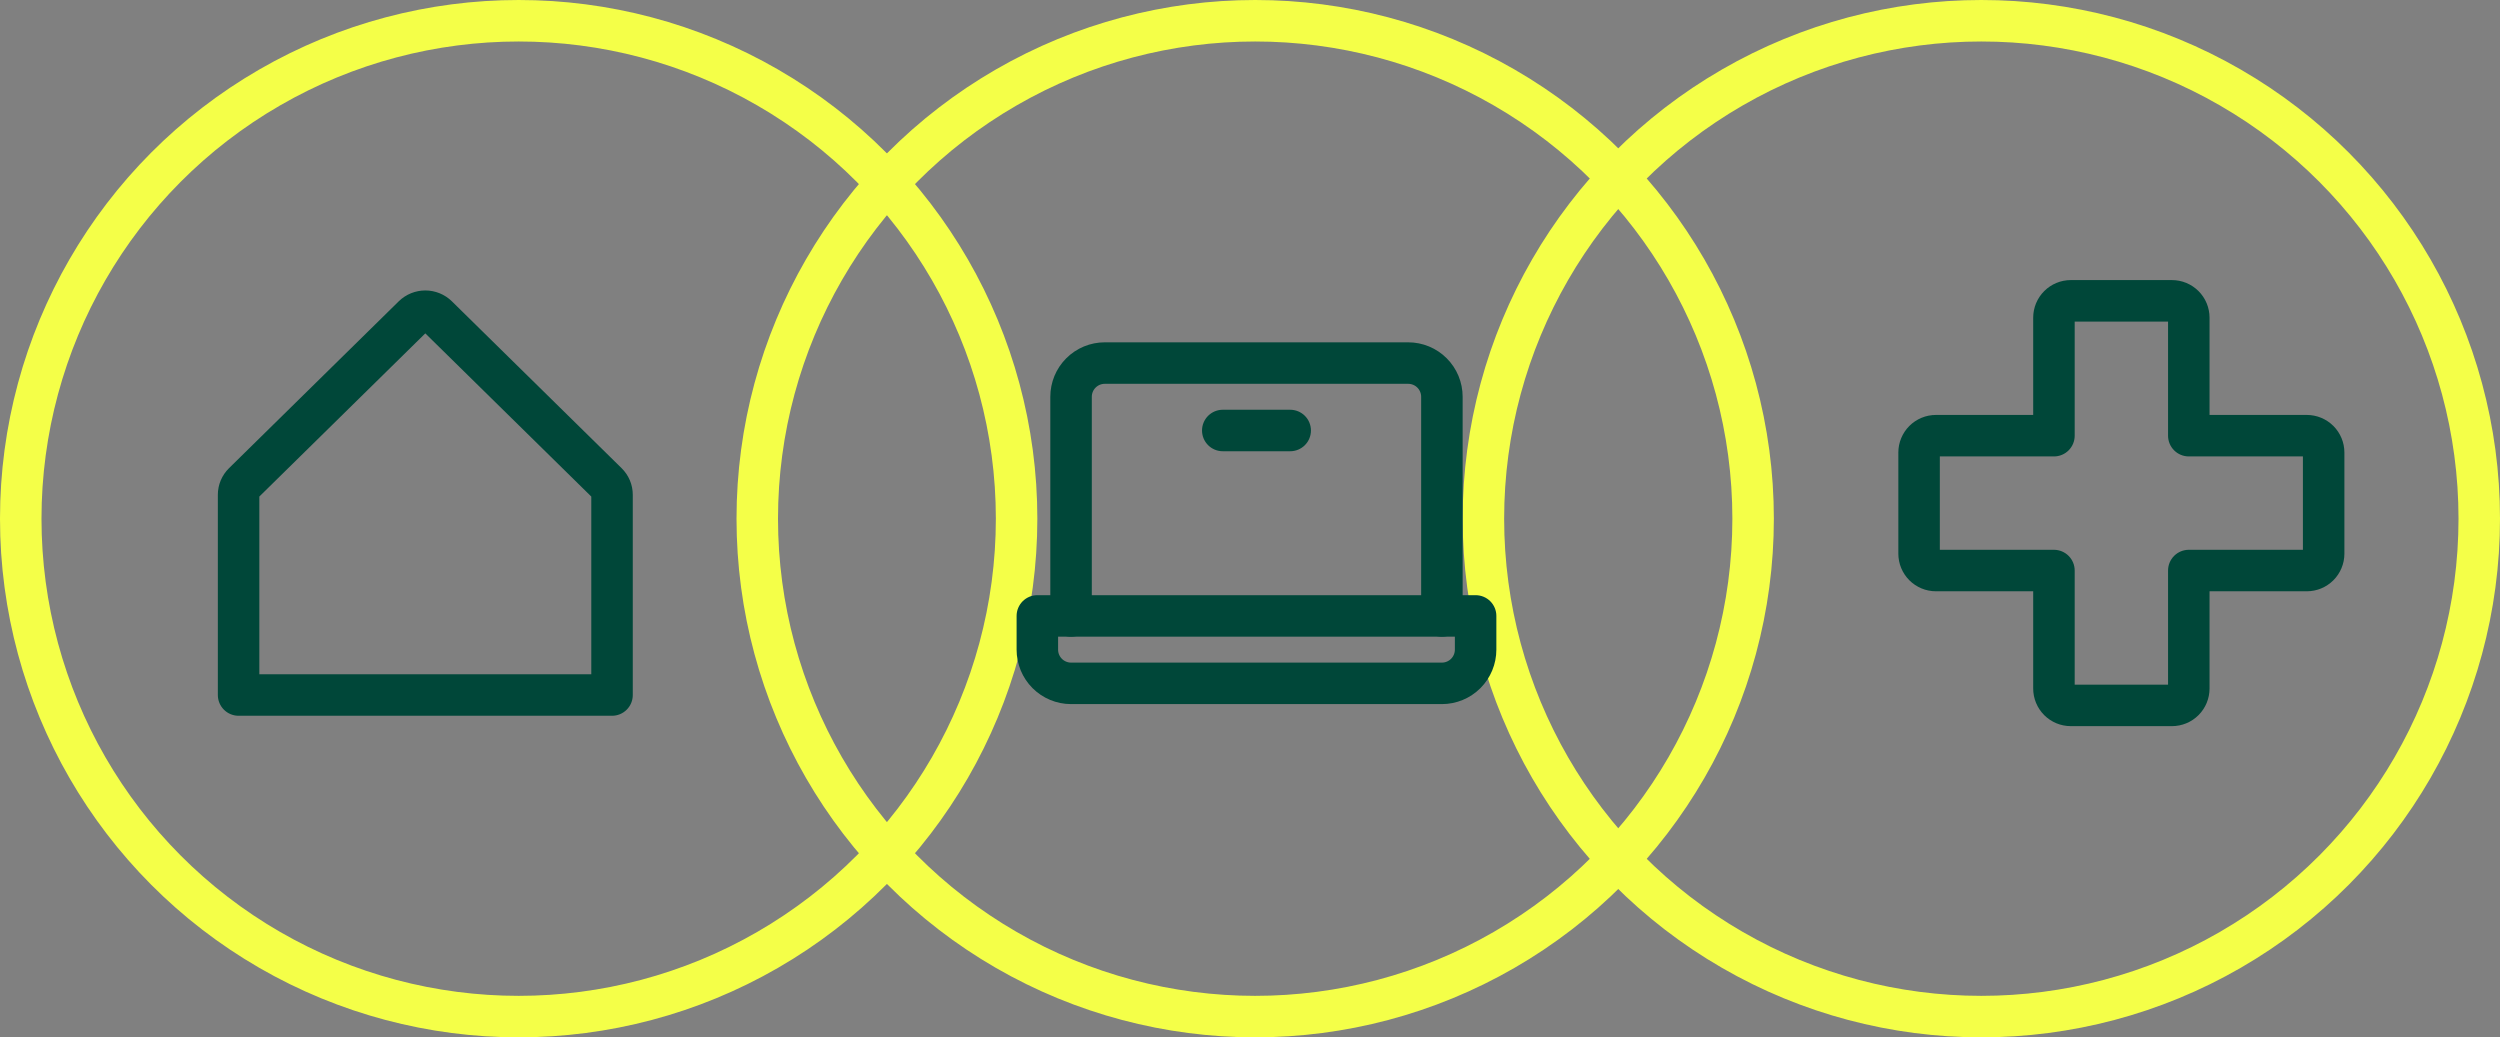 <svg xmlns="http://www.w3.org/2000/svg" width="241" height="100" viewBox="0 0 241 100" fill="none"><rect x="0" y="0" width="241" height="100" fill="#808080" stroke="none"/><g id="Group 38"><g id="Group 34"><circle id="Ellipse 8" cx="50" cy="50" r="48" stroke="#F4FF48" stroke-width="4"></circle><circle id="Ellipse 9" cx="121" cy="50" r="48" stroke="#F4FF48" stroke-width="4"></circle><circle id="Ellipse 10" cx="191" cy="50" r="48" stroke="#F4FF48" stroke-width="4"></circle></g><path id="Vector" d="M23 67H59V47.696C59 47.485 58.958 47.276 58.876 47.08C58.794 46.885 58.673 46.708 58.521 46.558L42.158 30.472C42.006 30.322 41.825 30.204 41.627 30.123C41.428 30.042 41.215 30 41 30C40.785 30 40.572 30.042 40.373 30.123C40.175 30.204 39.994 30.322 39.842 30.472L23.479 46.558C23.327 46.708 23.206 46.885 23.124 47.08C23.042 47.276 23 47.485 23 47.696V67Z" stroke="#004739" stroke-width="4" stroke-linecap="round" stroke-linejoin="round"></path><path id="Vector_2" d="M198 55H186.625C186.194 55 185.781 54.829 185.476 54.524C185.171 54.219 185 53.806 185 53.375V43.625C185 43.194 185.171 42.781 185.476 42.476C185.781 42.171 186.194 42 186.625 42H198V30.625C198 30.194 198.171 29.781 198.476 29.476C198.781 29.171 199.194 29 199.625 29H209.375C209.806 29 210.219 29.171 210.524 29.476C210.829 29.781 211 30.194 211 30.625V42H222.375C222.806 42 223.219 42.171 223.524 42.476C223.829 42.781 224 43.194 224 43.625V53.375C224 53.806 223.829 54.219 223.524 54.524C223.219 54.829 222.806 55 222.375 55H211V66.375C211 66.806 210.829 67.219 210.524 67.524C210.219 67.829 209.806 68 209.375 68H199.625C199.194 68 198.781 67.829 198.476 67.524C198.171 67.219 198 66.806 198 66.375V55Z" stroke="#004739" stroke-width="4" stroke-linecap="round" stroke-linejoin="round"></path><g id="Group 33"><path id="Vector_3" d="M103.25 59.375V38.25C103.25 37.388 103.592 36.561 104.202 35.952C104.811 35.342 105.638 35 106.5 35H135.75C136.611 35 137.438 35.342 138.048 35.952C138.657 36.561 138.999 37.388 138.999 38.25V59.375" stroke="#004739" stroke-width="4" stroke-linecap="round" stroke-linejoin="round"></path><path id="Vector_4" d="M100 59.375H142.249V62.625C142.249 63.487 141.907 64.313 141.298 64.923C140.688 65.532 139.861 65.875 139 65.875H103.25C102.388 65.875 101.561 65.532 100.952 64.923C100.342 64.313 100 63.487 100 62.625V59.375Z" stroke="#004739" stroke-width="4" stroke-linecap="round" stroke-linejoin="round"></path><path id="Vector_5" d="M124.375 41.5H117.875" stroke="#004739" stroke-width="4" stroke-linecap="round" stroke-linejoin="round"></path></g></g></svg>